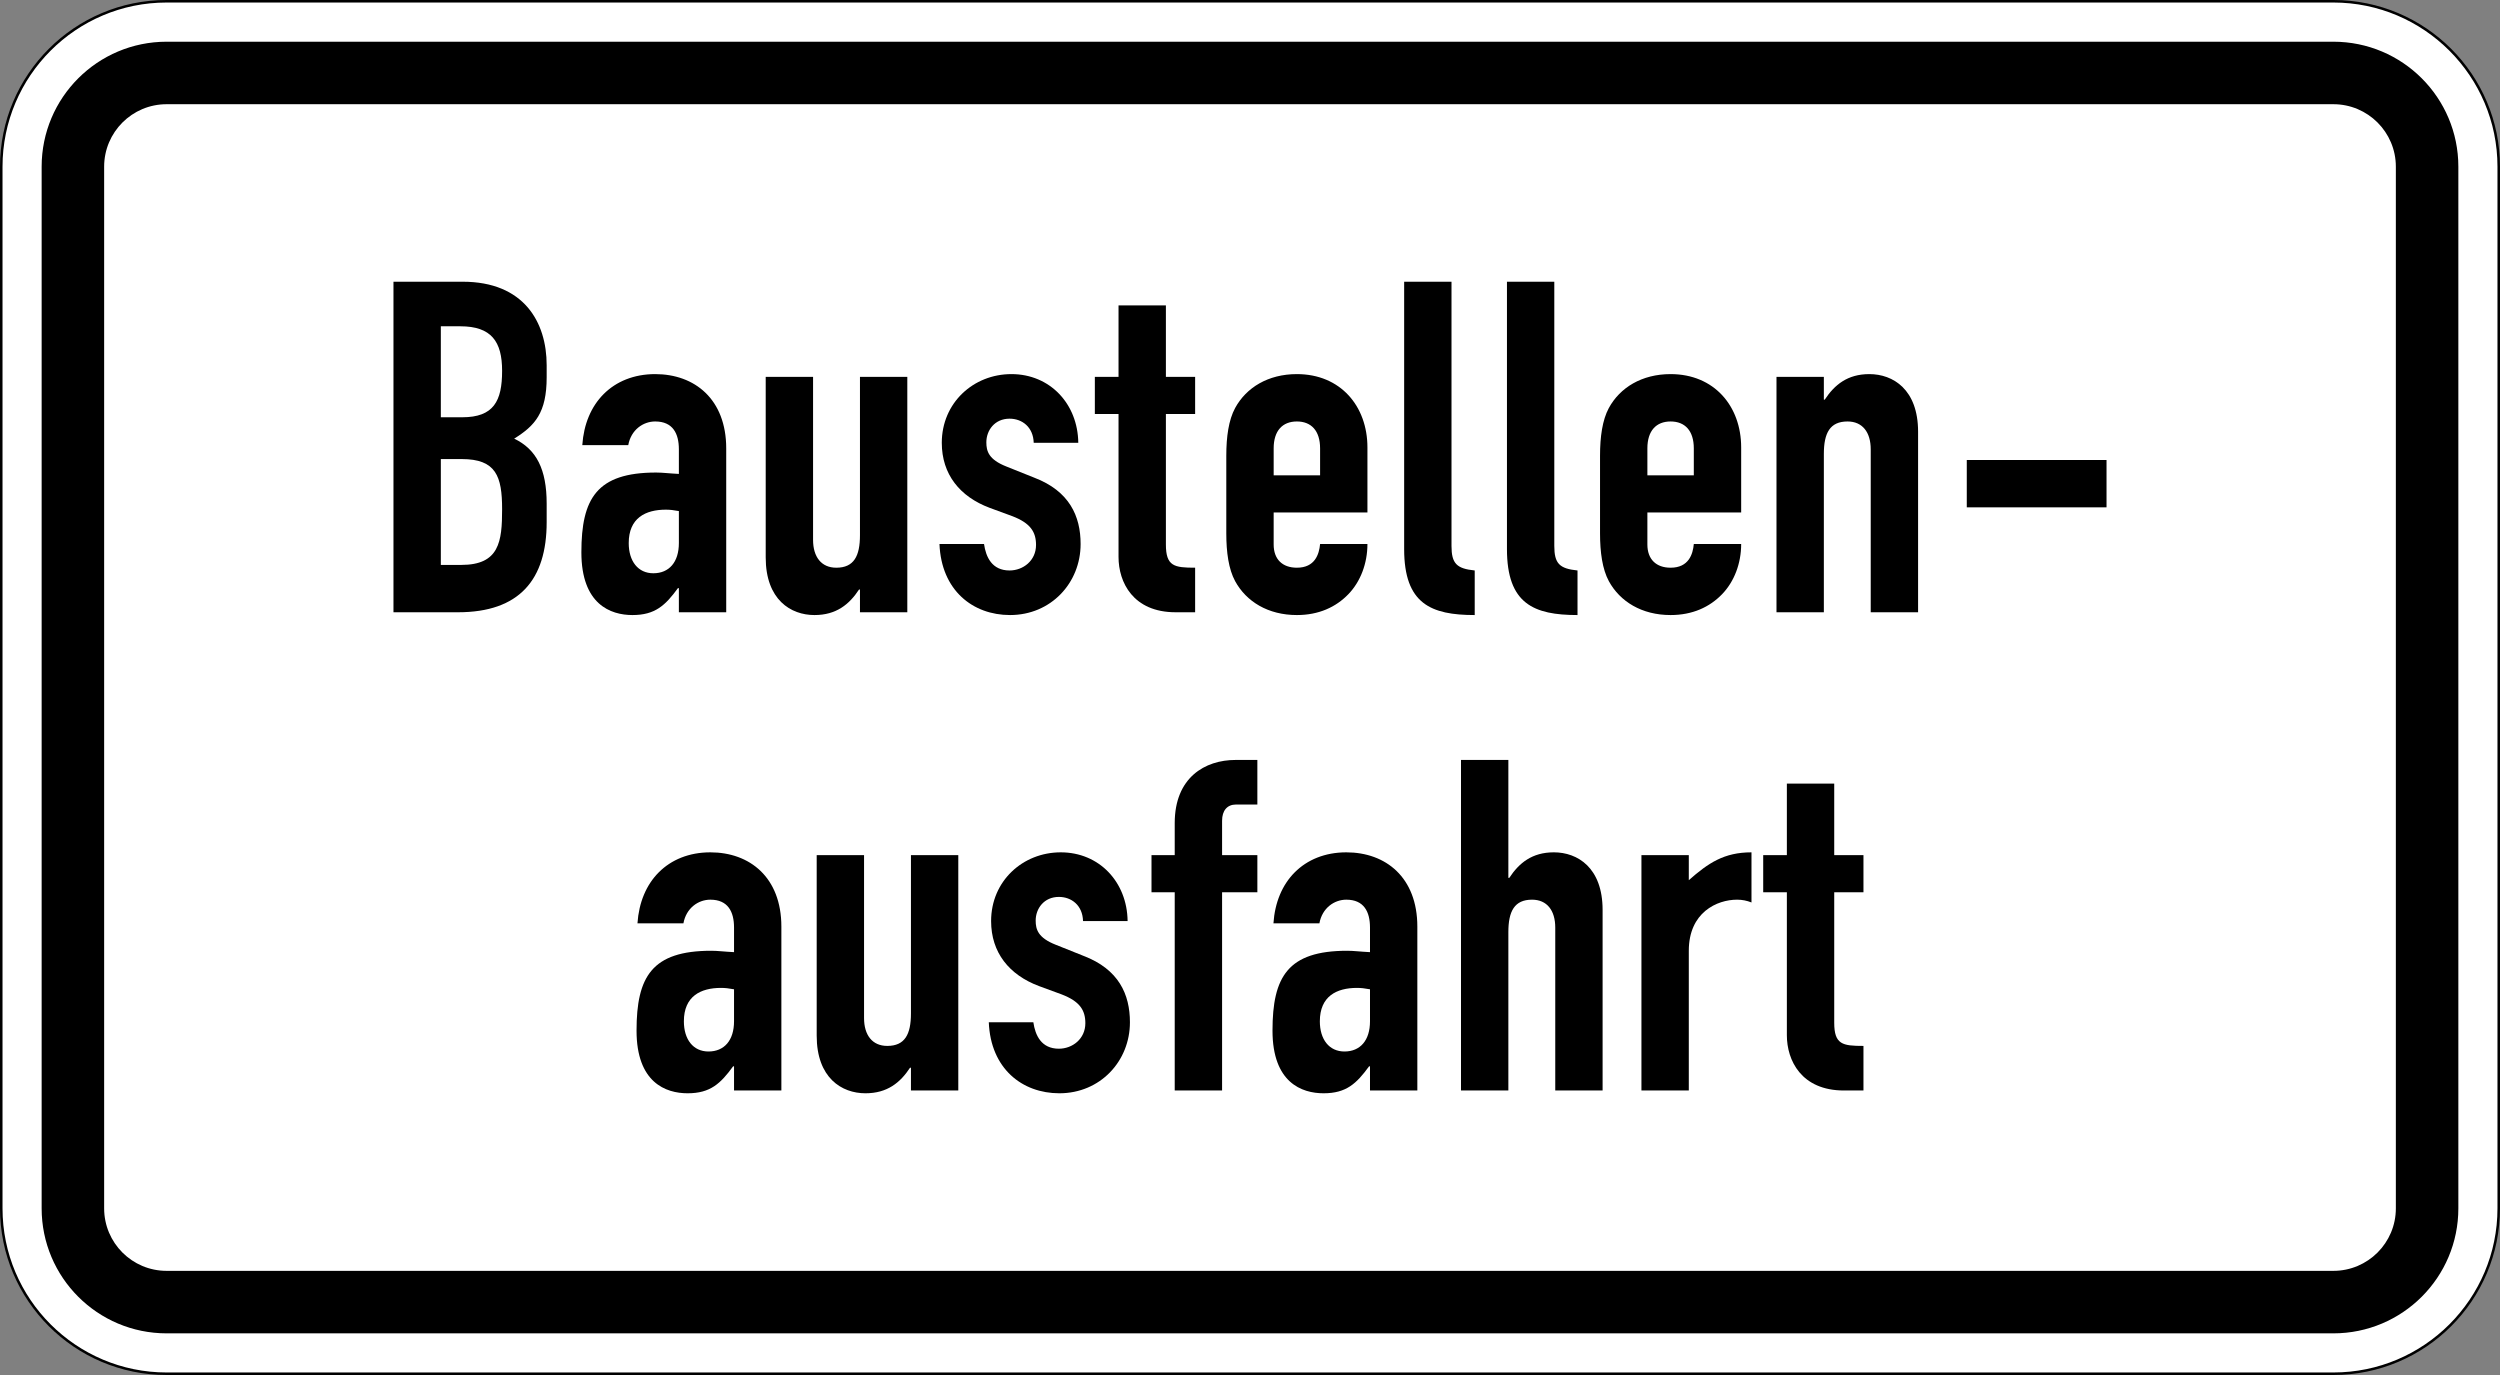 <?xml version="1.0" encoding="UTF-8" standalone="no"?>
<svg
   xmlns:dc="http://purl.org/dc/elements/1.1/"
   xmlns:cc="http://creativecommons.org/ns#"
   xmlns:rdf="http://www.w3.org/1999/02/22-rdf-syntax-ns#"
   xmlns:svg="http://www.w3.org/2000/svg"
   xmlns="http://www.w3.org/2000/svg"
   viewBox="0 0 600 330"
   height="330"
   width="600"
   xml:space="preserve"
   version="1.1"
   id="svg3564"><rect x="0" y="0" width="600" height="330" fill="#808080" stroke="none"/><defs
     id="defs3568"><clipPath
       id="clipPath3582"
       clipPathUnits="userSpaceOnUse"><path
         id="path3584"
         d="M 0,0 480,0 480,264 0,264 0,0 Z" /></clipPath></defs><g
     transform="matrix(1.25,0,0,-1.25,0,330)"
     id="g3572"><g
       id="g3574"><g
         id="g3576"><g
           id="g3578"><g
             clip-path="url(#clipPath3582)"
             id="g3580"><g
               id="g3586"><path
                 id="path3588"
                 style="fill:#ffffff;fill-opacity:1;fill-rule:nonzero;stroke:none"
                 d="m 31.996,263.758 c -17.512,0 -31.754,-14.254 -31.754,-31.766 l 0,-199.996 C 0.242,14.484 14.484,0.242 31.996,0.242 l 416.008,0 c 17.512,0 31.754,14.242 31.754,31.754 l 0,199.996 c 0,17.512 -14.242,31.766 -31.754,31.766" /><path
                 id="path3590"
                 style="fill:#000000;fill-opacity:1;fill-rule:nonzero;stroke:none"
                 d="M 31.996,0.484 C 14.613,0.484 0.484,14.613 0.484,31.996 l 0,199.996 c 0,17.383 14.129,31.524 31.512,31.524 l 416.008,0 c 17.383,0 31.512,-14.141 31.512,-31.524 l 0,-199.996 c 0,-17.383 -14.129,-31.512 -31.512,-31.512 l -416.008,0 z M 448.004,264 31.996,264 C 14.32,264 0,249.672 0,231.992 L 0,31.996 C 0,14.328 14.32,0 31.996,0 L 448.004,0 C 465.672,0 480,14.328 480,31.996 l 0,199.996 C 480,249.672 465.672,264 448.004,264" /></g></g></g></g><path
         id="path3592"
         style="fill:#000000;fill-opacity:1;fill-rule:nonzero;stroke:none"
         d="m 31.996,19.996 416.008,0 c 6.629,0 12,5.371 12,12 l 0,199.996 c 0,6.629 -5.371,12 -12,12 l -416.008,0 c -6.629,0 -12,-5.371 -12,-12 l 0,-199.996 c 0,-6.629 5.371,-12 12,-12 z m 0,-12 c -13.258,0 -24,10.742 -24,24 l 0,199.996 c 0,13.258 10.742,24 24,24 l 416.008,0 c 13.258,0 24,-10.742 24,-24 l 0,-199.996 c 0,-13.258 -10.742,-24 -24,-24" /><path
         id="path3594"
         style="fill:#000000;fill-opacity:1;fill-rule:nonzero;stroke:none"
         d="m 75.547,146.445 12.391,0 c 11.765,0 17.023,6.239 17.023,17.293 l 0,3.567 c 0,6.593 -1.961,10.425 -6.238,12.476 4.011,2.496 6.238,4.992 6.238,11.766 l 0,2.32 c 0,8.289 -4.367,16.043 -16.133,16.043 l -13.281,0 0,-63.465 z m 9.094,29.414 4.007,0 c 6.598,0 7.758,-3.297 7.758,-9.625 0,-6.242 -0.535,-10.699 -7.844,-10.699 l -3.921,0 0,20.324 z m 0,25.493 3.742,0 c 5.972,0 8.023,-2.942 8.023,-8.555 0,-5.797 -1.605,-8.914 -7.668,-8.914 l -4.097,0 0,17.469 z" /><path
         id="path3596"
         style="fill:#000000;fill-opacity:1;fill-rule:nonzero;stroke:none"
         d="m 130.344,146.445 9.09,0 0,31.465 c 0,9.449 -6.063,14.262 -13.637,14.262 -4.102,0 -7.488,-1.426 -9.895,-3.832 -2.406,-2.406 -3.832,-5.793 -4.101,-9.805 l 8.824,0 c 0.535,2.942 2.855,4.543 5.172,4.543 3.387,0 4.547,-2.316 4.547,-5.348 l 0,-4.722 c -1.875,0.09 -3.121,0.265 -4.371,0.265 -11.407,0 -14.348,-4.988 -14.348,-15.328 0,-9.984 5.613,-12.035 9.805,-12.035 4.367,0 6.328,1.871 8.734,5.168 l 0.18,0 0,-4.633 z m 0,13.282 c 0,-3.657 -1.875,-5.793 -4.903,-5.793 -2.941,0 -4.726,2.316 -4.726,5.793 0,4.812 3.211,6.418 7.133,6.418 0.8,0 1.515,-0.09 2.496,-0.27 l 0,-6.148 z" /><path
         id="path3598"
         style="fill:#000000;fill-opacity:1;fill-rule:nonzero;stroke:none"
         d="m 174.203,191.637 -9.09,0 0,-30.395 c 0,-4.012 -1.16,-6.242 -4.547,-6.242 -2.851,0 -4.457,2.051 -4.457,5.352 l 0,31.285 -9.093,0 0,-34.672 c 0,-8.113 4.816,-11.055 9.359,-11.055 4.191,0 6.687,2.051 8.559,4.902 l 0.179,0 0,-4.367 9.09,0 0,45.192 z" /><path
         id="path3600"
         style="fill:#000000;fill-opacity:1;fill-rule:nonzero;stroke:none"
         d="m 207.031,178.98 c -0.09,7.489 -5.437,13.192 -12.836,13.192 -7.312,0 -13.371,-5.527 -13.371,-13.192 0,-6.062 3.477,-10.339 9.18,-12.48 l 4.367,-1.605 c 3.477,-1.336 4.547,-3.028 4.547,-5.524 0,-3.031 -2.496,-4.902 -5.082,-4.902 -3.387,0 -4.543,2.582 -4.902,5.078 l -8.555,0 c 0.355,-8.914 6.418,-13.637 13.547,-13.637 7.844,0 13.551,6.149 13.551,13.637 0,5.348 -2.141,10.164 -8.915,12.746 l -5.347,2.141 c -3.391,1.336 -3.836,2.941 -3.836,4.636 0,2.317 1.605,4.543 4.457,4.543 2.406,0 4.547,-1.601 4.637,-4.633 l 8.558,0 z" /><path
         id="path3602"
         style="fill:#000000;fill-opacity:1;fill-rule:nonzero;stroke:none"
         d="m 214.758,191.637 -4.547,0 0,-7.129 4.547,0 0,-27.457 c 0,-4.813 2.765,-10.606 10.965,-10.606 l 3.742,0 0,8.555 c -4.008,0 -5.613,0.27 -5.613,4.457 l 0,25.051 5.613,0 0,7.129 -5.613,0 0,13.726 -9.094,0 0,-13.726 z" /><path
         id="path3604"
         style="fill:#000000;fill-opacity:1;fill-rule:nonzero;stroke:none"
         d="m 262.547,165.609 0,12.481 c 0,7.93 -5.168,14.082 -13.547,14.082 -5.527,0 -9.715,-2.586 -11.855,-6.508 -1.25,-2.316 -1.696,-5.527 -1.696,-9.18 l 0,-14.886 c 0,-3.653 0.446,-6.864 1.696,-9.18 2.14,-3.922 6.328,-6.508 11.855,-6.508 4.188,0 7.488,1.516 9.895,4.012 2.316,2.406 3.652,5.883 3.652,9.625 l -9.09,0 C 253.277,157.586 252.477,155 249,155 c -2.766,0 -4.457,1.605 -4.457,4.457 l 0,6.152 18.004,0 z m -18.004,12.301 c 0,3.387 1.691,5.168 4.457,5.168 2.762,0 4.457,-1.781 4.457,-5.168 l 0,-5.172 -8.914,0 0,5.172 z" /><path
         id="path3606"
         style="fill:#000000;fill-opacity:1;fill-rule:nonzero;stroke:none"
         d="m 269.598,158.566 c 0,-10.515 5.168,-12.656 13.547,-12.656 l 0,8.559 c -3.477,0.355 -4.457,1.336 -4.457,4.722 l 0,50.719 -9.09,0 0,-51.344 z" /><path
         id="path3608"
         style="fill:#000000;fill-opacity:1;fill-rule:nonzero;stroke:none"
         d="m 289.336,158.566 c 0,-10.515 5.168,-12.656 13.547,-12.656 l 0,8.559 c -3.477,0.355 -4.457,1.336 -4.457,4.722 l 0,50.719 -9.09,0 0,-51.344 z" /><path
         id="path3610"
         style="fill:#000000;fill-opacity:1;fill-rule:nonzero;stroke:none"
         d="m 334.305,165.609 0,12.481 c 0,7.93 -5.172,14.082 -13.551,14.082 -5.524,0 -9.715,-2.586 -11.856,-6.508 -1.246,-2.316 -1.691,-5.527 -1.691,-9.18 l 0,-14.886 c 0,-3.653 0.445,-6.864 1.691,-9.18 2.141,-3.922 6.332,-6.508 11.856,-6.508 4.191,0 7.488,1.516 9.894,4.012 2.321,2.406 3.657,5.883 3.657,9.625 l -9.094,0 C 325.035,157.586 324.23,155 320.754,155 c -2.762,0 -4.457,1.605 -4.457,4.457 l 0,6.152 18.008,0 z m -18.008,12.301 c 0,3.387 1.695,5.168 4.457,5.168 2.766,0 4.457,-1.781 4.457,-5.168 l 0,-5.172 -8.914,0 0,5.172 z" /><path
         id="path3612"
         style="fill:#000000;fill-opacity:1;fill-rule:nonzero;stroke:none"
         d="m 341.086,146.445 9.094,0 0,30.395 c 0,4.012 1.156,6.238 4.547,6.238 2.851,0 4.453,-2.047 4.453,-5.348 l 0,-31.285 9.093,0 0,34.672 c 0,8.113 -4.812,11.055 -9.359,11.055 -4.187,0 -6.684,-2.051 -8.559,-4.902 l -0.175,0 0,4.367 -9.094,0 0,-45.192 z" /><path
         id="path3614"
         style="fill:#000000;fill-opacity:1;fill-rule:nonzero;stroke:none"
         d="m 377.621,175.68 26.832,0 0,-9.09 -26.832,0 0,9.09 z" /><path
         id="path3616"
         style="fill:#000000;fill-opacity:1;fill-rule:nonzero;stroke:none"
         d="m 140.934,54.625 9.089,0 0,31.465 c 0,9.449 -6.062,14.262 -13.636,14.262 -4.102,0 -7.489,-1.426 -9.895,-3.832 -2.406,-2.407 -3.832,-5.793 -4.101,-9.805 l 8.824,0 c 0.535,2.941 2.851,4.547 5.172,4.547 3.386,0 4.547,-2.321 4.547,-5.352 l 0,-4.722 c -1.875,0.089 -3.122,0.265 -4.372,0.265 -11.406,0 -14.347,-4.988 -14.347,-15.328 0,-9.984 5.613,-12.035 9.805,-12.035 4.367,0 6.328,1.871 8.734,5.172 l 0.18,0 0,-4.637 z m 0,13.281 c 0,-3.656 -1.875,-5.793 -4.907,-5.793 -2.941,0 -4.722,2.317 -4.722,5.793 0,4.813 3.211,6.418 7.133,6.418 0.8,0 1.515,-0.09 2.496,-0.269 l 0,-6.149 z" /><path
         id="path3618"
         style="fill:#000000;fill-opacity:1;fill-rule:nonzero;stroke:none"
         d="m 183.992,99.816 -9.09,0 0,-30.394 c 0,-4.012 -1.16,-6.238 -4.547,-6.238 -2.851,0 -4.457,2.046 -4.457,5.347 l 0,31.285 -9.093,0 0,-34.671 c 0,-8.114 4.816,-11.055 9.359,-11.055 4.191,0 6.688,2.051 8.559,4.902 l 0.179,0 0,-4.367 9.09,0 0,45.191 z" /><path
         id="path3620"
         style="fill:#000000;fill-opacity:1;fill-rule:nonzero;stroke:none"
         d="m 216.5,87.16 c -0.09,7.488 -5.438,13.192 -12.836,13.192 -7.309,0 -13.371,-5.528 -13.371,-13.192 0,-6.062 3.477,-10.34 9.18,-12.48 l 4.367,-1.606 c 3.476,-1.336 4.547,-3.027 4.547,-5.523 0,-3.031 -2.496,-4.903 -5.082,-4.903 -3.387,0 -4.543,2.582 -4.903,5.079 l -8.554,0 c 0.355,-8.915 6.418,-13.637 13.547,-13.637 7.843,0 13.55,6.152 13.55,13.637 0,5.347 -2.14,10.164 -8.914,12.746 l -5.347,2.14 c -3.387,1.336 -3.836,2.942 -3.836,4.637 0,2.316 1.605,4.543 4.457,4.543 2.41,0 4.547,-1.602 4.636,-4.633 l 8.559,0 z" /><path
         id="path3622"
         style="fill:#000000;fill-opacity:1;fill-rule:nonzero;stroke:none"
         d="m 225.547,54.625 9.094,0 0,38.063 6.773,0 0,7.128 -6.773,0 0,6.598 c 0,1.961 0.98,3.117 2.671,3.117 l 4.102,0 0,8.559 -4.191,0 c -5.883,0 -11.676,-3.387 -11.676,-12.121 l 0,-6.153 -4.457,0 0,-7.128 4.457,0 0,-38.063 z" /><path
         id="path3624"
         style="fill:#000000;fill-opacity:1;fill-rule:nonzero;stroke:none"
         d="m 263.039,54.625 9.09,0 0,31.465 c 0,9.449 -6.059,14.262 -13.637,14.262 -4.101,0 -7.488,-1.426 -9.894,-3.832 -2.407,-2.407 -3.832,-5.793 -4.098,-9.805 l 8.824,0 c 0.531,2.941 2.852,4.547 5.168,4.547 3.387,0 4.547,-2.321 4.547,-5.352 l 0,-4.722 c -1.871,0.089 -3.121,0.265 -4.367,0.265 -11.41,0 -14.352,-4.988 -14.352,-15.328 0,-9.984 5.614,-12.035 9.805,-12.035 4.367,0 6.328,1.871 8.734,5.172 l 0.18,0 0,-4.637 z m 0,13.281 c 0,-3.656 -1.871,-5.793 -4.902,-5.793 -2.942,0 -4.727,2.317 -4.727,5.793 0,4.813 3.211,6.418 7.133,6.418 0.801,0 1.516,-0.09 2.496,-0.269 l 0,-6.149 z" /><path
         id="path3626"
         style="fill:#000000;fill-opacity:1;fill-rule:nonzero;stroke:none"
         d="m 280.512,54.625 9.093,0 0,30.395 c 0,4.011 1.161,6.242 4.547,6.242 2.852,0 4.457,-2.051 4.457,-5.352 l 0,-31.285 9.09,0 0,34.676 c 0,8.109 -4.812,11.051 -9.359,11.051 -4.188,0 -6.684,-2.051 -8.555,-4.903 l -0.18,0 0,22.641 -9.093,0 0,-63.465 z" /><path
         id="path3628"
         style="fill:#000000;fill-opacity:1;fill-rule:nonzero;stroke:none"
         d="m 315.156,54.625 9.094,0 0,26.828 c 0,7.399 5.438,9.809 9.27,9.809 0.98,0 1.871,-0.18 2.765,-0.535 l 0,9.625 c -5.262,0 -8.293,-2.051 -12.035,-5.348 l 0,4.812 -9.094,0 0,-45.191 z" /><path
         id="path3630"
         style="fill:#000000;fill-opacity:1;fill-rule:nonzero;stroke:none"
         d="m 343.078,99.816 -4.543,0 0,-7.128 4.543,0 0,-27.458 c 0,-4.812 2.766,-10.605 10.965,-10.605 l 3.742,0 0,8.559 c -4.008,0 -5.613,0.265 -5.613,4.457 l 0,25.047 5.613,0 0,7.128 -5.613,0 0,13.727 -9.094,0 0,-13.727 z" /></g></g></svg>